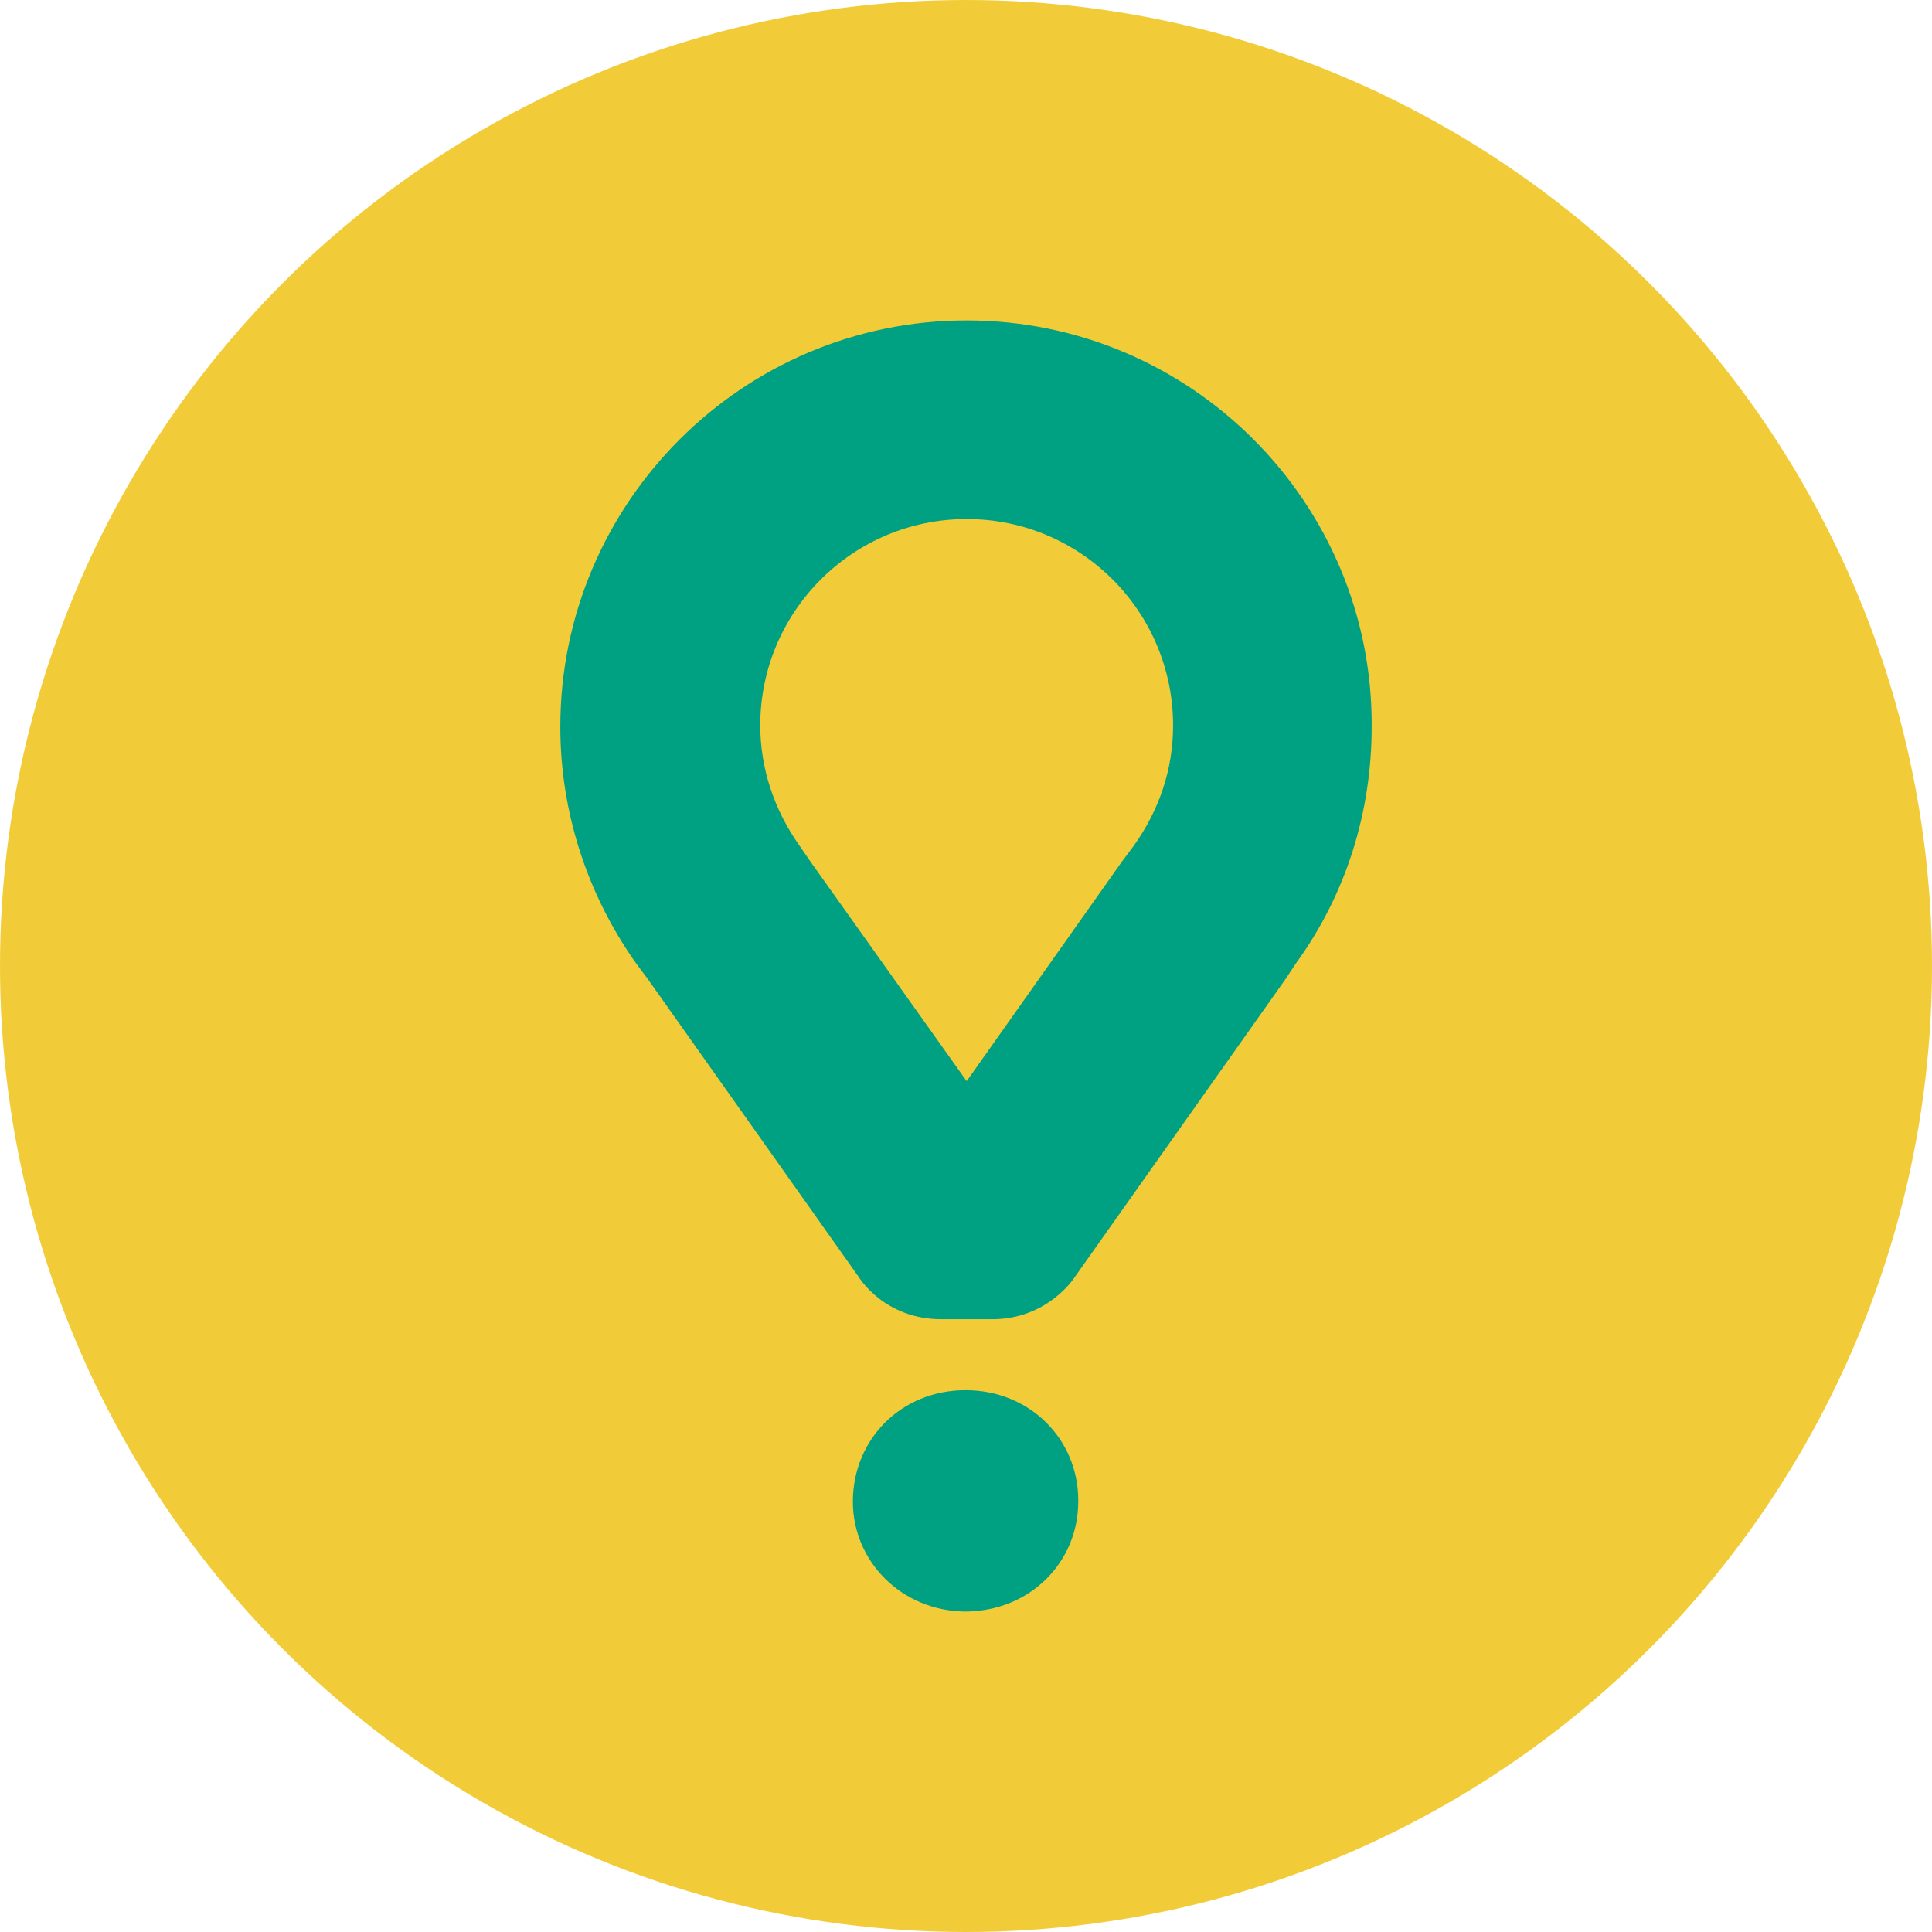 <?xml version="1.0" encoding="utf-8"?>
<svg version="1.2" baseProfile="tiny-ps" xmlns="http://www.w3.org/2000/svg" viewBox="0 0 865.8 865.8">
  <title>Glovoapp23, S.A.</title>
<circle fill="#F2CC38" cx="432.9" cy="432.9" r="432.9" />
<g>
	<path fill="#00A082" d="M433.2,143.6c-100.4,0-182.1,81.7-182.1,182.1c0,38,11.9,74.9,34,106.1l5.1,6.8L385,572.5   c0,0,11.3,18.7,36.9,18.7h7.4h9.6h5.7c25,0,36.9-18.7,36.9-18.7l94.7-133.9l4.5-6.8c22.7-31.2,34-68.1,34-106.1   C615.3,225.3,533.6,143.6,433.2,143.6 M508.1,379l-5.1,6.8l-69.8,98.7l-69.8-98.1l-5.1-7.4c-11.3-15.9-17.6-34.6-17.6-53.9   c0-51,41.4-92.5,92.5-92.5s92.5,41.4,92.5,92.5C525.7,345,519.4,363.1,508.1,379" />
</g>
<g>
	<path fill="#00A082" d="M382.2,672.9L382.2,672.9c0-27.8,21.6-49.9,50.5-49.9s50.5,22.1,50.5,49.3v0.6c0,27.2-21.6,49.3-51,49.3   C403.7,721.7,382.2,699.5,382.2,672.9" />
</g>
</svg>